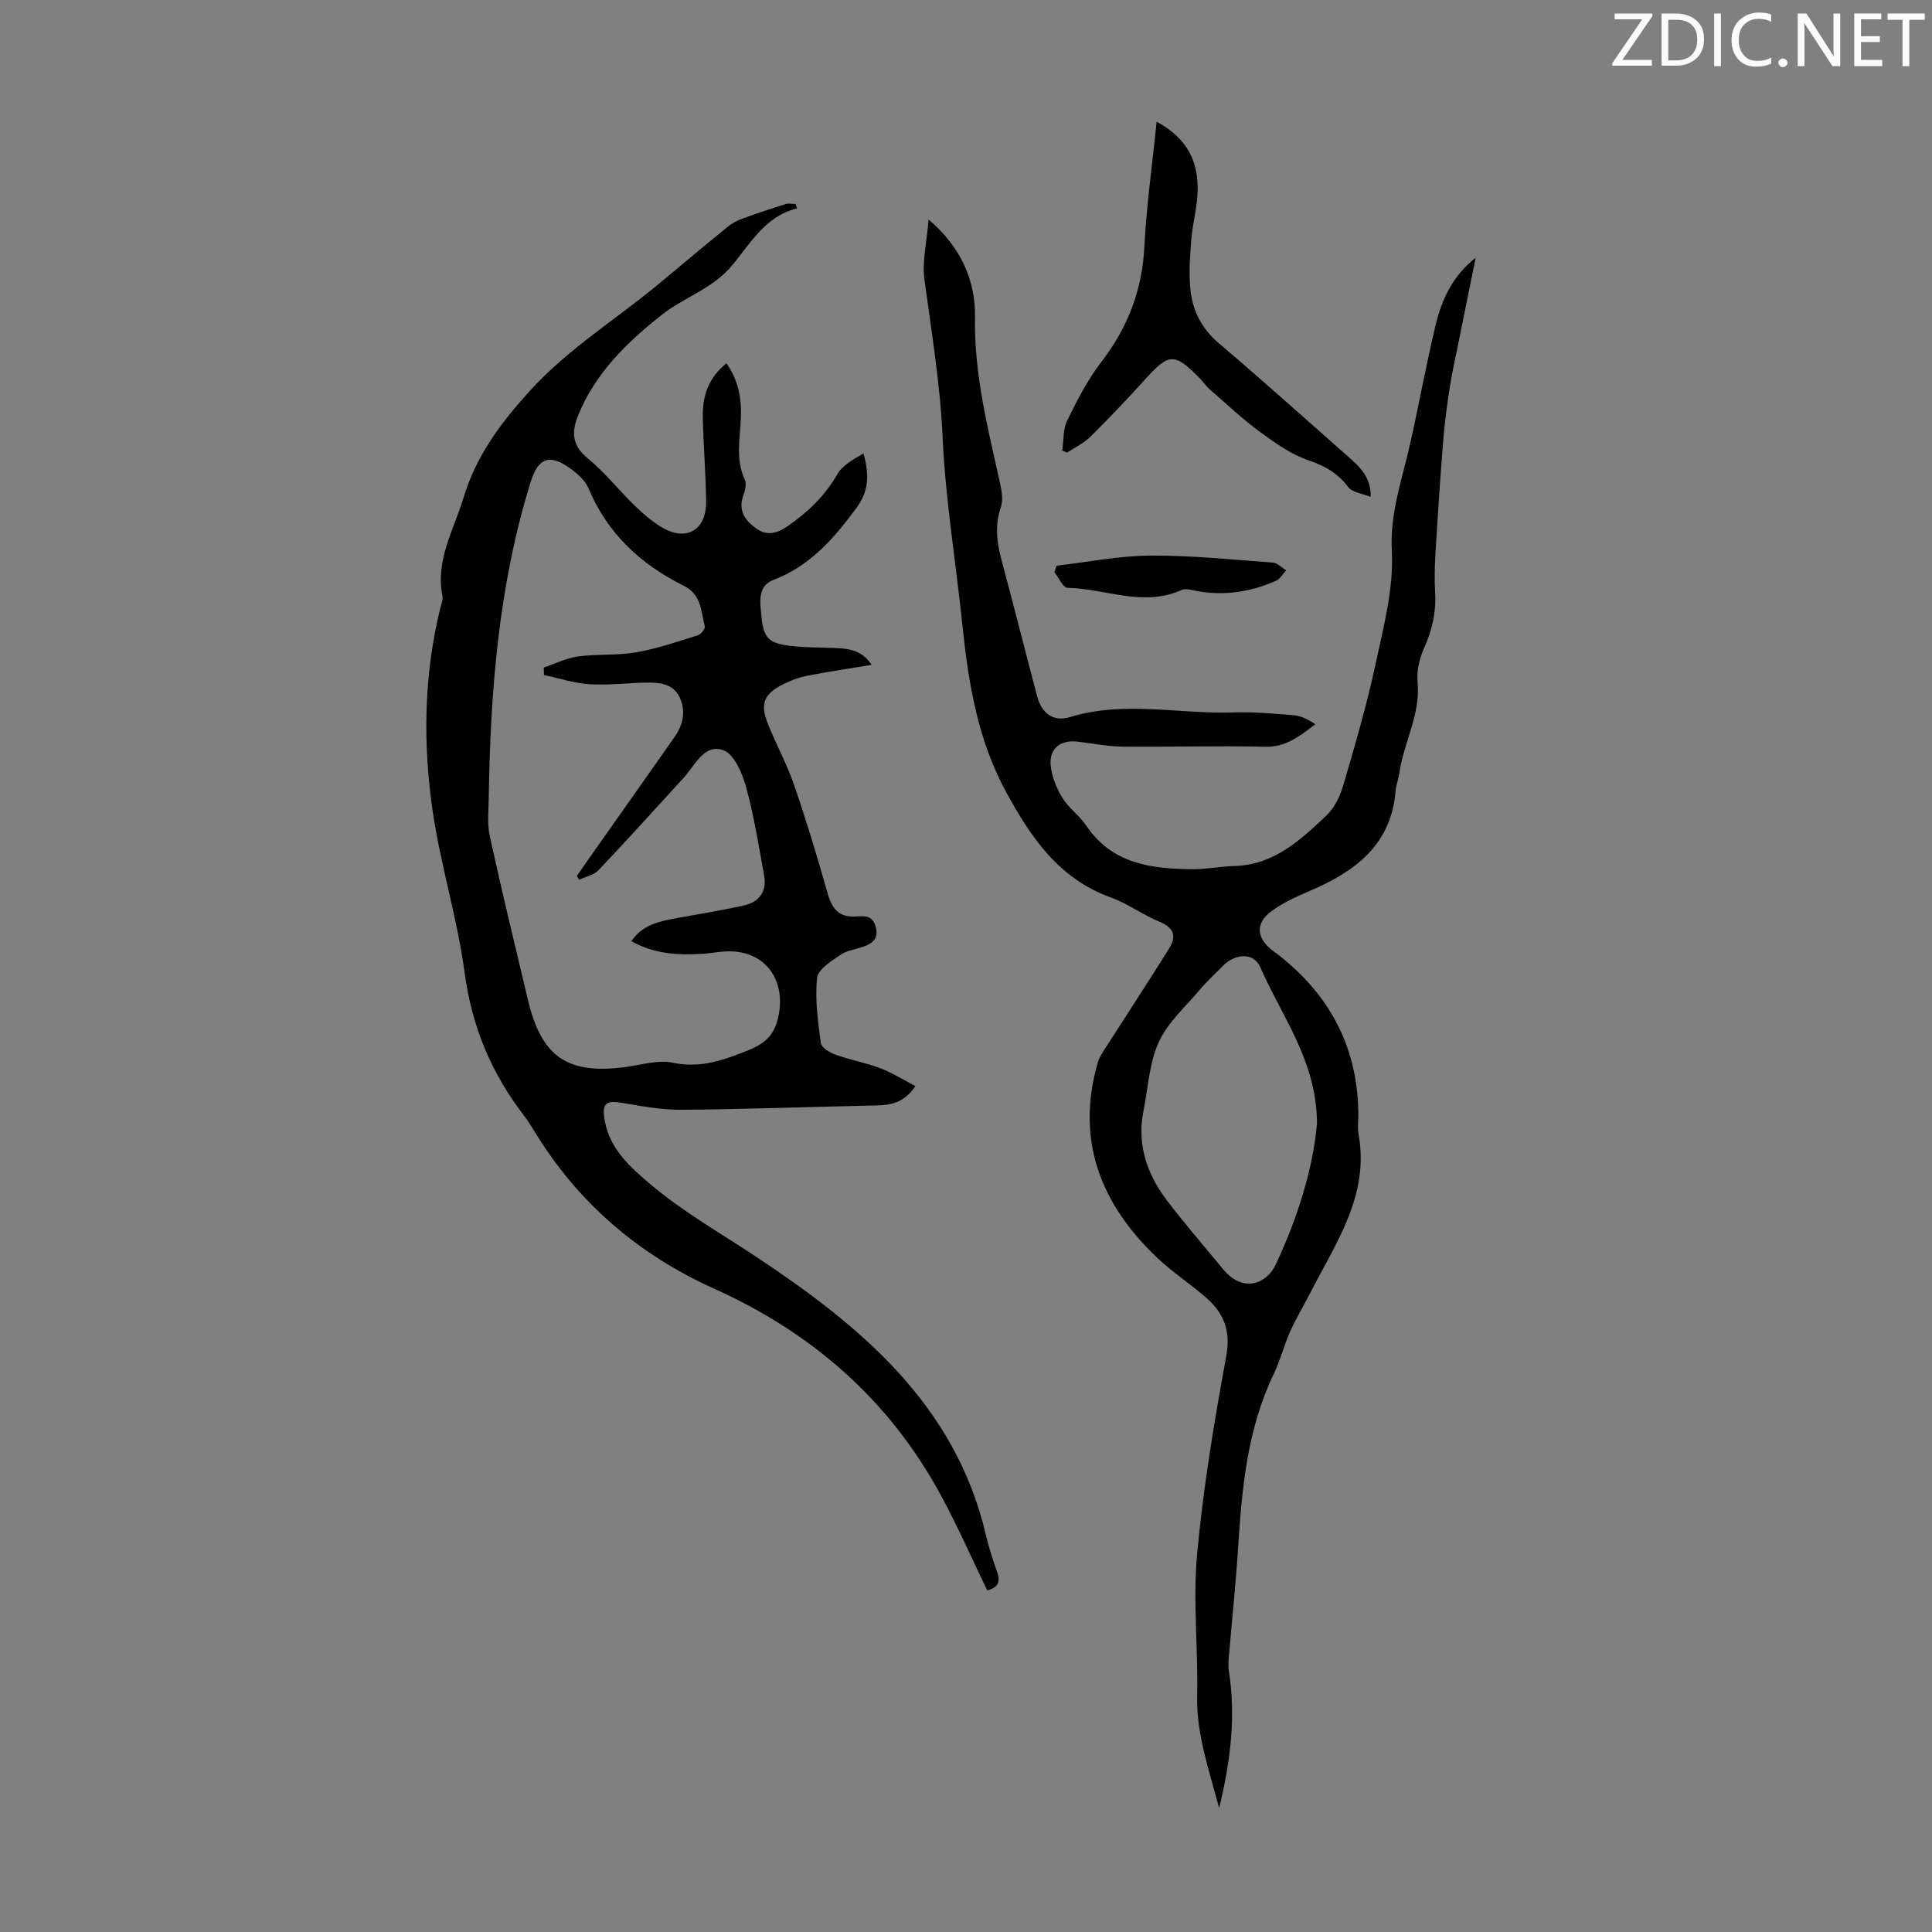 <svg enable-background="new 0 0 400 400" viewBox="0 0 400 400" xmlns="http://www.w3.org/2000/svg"><rect x="0" y="0" width="400" height="400" fill="#808080" stroke="none"/><g fill="#fafbfa"><path d="m342.2 3.2-6.3 9.2h6.1v1.2h-8.2v-.5l6.2-9.1h-5.7v-1.2h7.8v.4z"/><path d="m344 13.7v-10.9h3.1c1.6 0 3 .5 4.1 1.4 1.1 1 1.6 2.2 1.6 3.9s-.5 3-1.6 4-2.5 1.5-4.2 1.5h-3zm1.4-9.6v8.4h1.6c1.4 0 2.5-.4 3.2-1.1.8-.8 1.2-1.8 1.2-3.2s-.4-2.4-1.2-3.1-1.8-1-3.1-1z"/><path d="m356.3 2.8v10.9h-1.4v-10.9z"/><path d="m366.6 13.2c-.8.4-1.8.6-3 .6-1.6 0-2.8-.5-3.7-1.5s-1.4-2.3-1.4-3.9c0-1.7.5-3.2 1.6-4.2s2.4-1.6 4-1.6c1 0 1.9.1 2.6.4v1.5c-.8-.4-1.6-.6-2.6-.6-1.2 0-2.2.4-3 1.2s-1.1 1.9-1.1 3.3c0 1.3.4 2.3 1.1 3.1s1.6 1.1 2.8 1.1c1.1 0 2-.2 2.8-.7v1.3z"/><path d="m368.2 13c0-.3.1-.5.3-.6.2-.2.4-.3.6-.3.3 0 .5.1.7.3s.3.4.3.6-.1.5-.3.6c-.2.2-.4.3-.7.3s-.5-.1-.6-.3c-.2-.2-.3-.4-.3-.6z"/><path d="m381.1 13.7h-1.7l-5.5-8.4c-.2-.2-.3-.5-.4-.7 0 .2.1.8.1 1.5v7.6h-1.4v-10.9h1.8l5.3 8.3c.3.4.4.6.4.8 0-.3-.1-.8-.1-1.6v-7.5h1.4v10.9z"/><path d="m389.7 13.7h-5.8v-10.9h5.6v1.2h-4.2v3.5h3.9v1.2h-3.9v3.7h4.4z"/><path d="m398.4 4.1h-3.1v9.6h-1.4v-9.6h-3.1v-1.3h7.7v1.3z"/></g><path d="m165.03 43.14c-6.68 1.64-9.69 7.35-13.58 11.95-4.01 4.73-9.86 6.48-14.46 10.11-7.21 5.69-13.78 12.07-17.32 20.88-1.37 3.41-1.23 6.17 2.02 8.82 3.53 2.88 6.4 6.56 9.69 9.76 1.67 1.63 3.48 3.19 5.46 4.41 5.17 3.19 9.45.76 9.36-5.35-.08-5.81-.58-11.62-.69-17.43-.09-4.28 1.16-8.11 4.9-11.06 2.46 3.48 3.12 7.2 2.99 11.17-.15 4.32-1.19 8.66.81 12.9.4.85.06 2.23-.3 3.24-1.15 3.14.33 5.21 2.66 6.88 2.21 1.58 4.31 1.03 6.48-.47 4.2-2.91 7.75-6.28 10.33-10.79 1.07-1.87 3.33-3.07 5.4-4.27 1.19 4.3 1.18 7.69-1.48 11.3-4.67 6.32-9.57 11.98-17.18 14.88-3.31 1.26-2.75 4.54-2.5 7.31.44 4.7 1.43 5.81 6.08 6.35 2.99.35 6.03.31 9.04.42 4.14.15 6 .98 7.73 3.5-4.4.73-8.81 1.38-13.18 2.22-1.73.34-3.46.95-5.04 1.74-4.14 2.07-4.94 4.08-3.24 8.32s3.92 8.28 5.4 12.58c2.53 7.36 4.78 14.83 6.9 22.32 1.02 3.61 2.54 5.22 6.29 4.9 1.97-.17 3.17.13 3.73 2.26.57 2.17-.54 3.19-2.21 3.87-1.65.67-3.6.81-5.02 1.77-1.93 1.31-4.74 3.04-4.93 4.83-.47 4.42.18 9 .77 13.47.12.94 1.81 1.99 2.98 2.41 3.03 1.09 6.26 1.66 9.27 2.8 2.49.94 4.79 2.4 7.33 3.72-2.36 3.52-5.1 3.95-8.13 4.01-13.39.28-26.78.78-40.17.9-4.06.04-8.17-.7-12.2-1.4-3.65-.63-4.47.03-3.8 3.73 1.06 5.85 5.31 9.58 9.41 13.06 6.79 5.76 14.6 10.17 22 15.09 21.43 14.23 41.15 30.48 47.47 57.48.61 2.61 1.44 5.17 2.33 7.69.78 2.2.09 3.35-2.04 3.84-3.2-6.62-6.12-13.27-9.57-19.64-10.65-19.7-26.59-33.64-46.96-42.81-15.7-7.06-28.28-17.87-37.27-32.68-.64-1.05-1.29-2.1-2.04-3.07-6.76-8.77-10.85-18.44-12.34-29.59-1.5-11.26-4.97-22.24-6.62-33.49-2.05-14.01-1.86-28.11 1.55-42.01.21-.86.62-1.81.46-2.62-1.47-7.43 2.35-13.64 4.37-20.31 2.63-8.7 7.7-15.49 13.76-22.15 7.95-8.74 17.89-14.8 26.8-22.23 4.73-3.94 9.44-7.9 14.22-11.78.92-.75 2.06-1.29 3.18-1.7 2.88-1.05 5.79-2.01 8.72-2.92.64-.2 1.38-.03 2.08-.03.1.3.2.6.3.91zm-34.32 151.72c2.25-3.28 5.49-4.05 8.81-4.66 4.82-.9 9.67-1.66 14.45-2.72 3.14-.69 4.84-2.83 4.24-6.15-1.11-6.14-2.08-12.33-3.73-18.33-.79-2.87-2.46-6.86-4.71-7.67-3.94-1.43-5.82 3.06-8.17 5.64-5.87 6.43-11.71 12.89-17.7 19.21-.96 1.01-2.65 1.32-4.01 1.96-.15-.26-.31-.52-.46-.78.75-1.09 1.49-2.18 2.25-3.25 5.99-8.5 12.01-16.99 17.97-25.51 1.77-2.52 2.42-5.37 1.06-8.23s-4.2-3.08-6.94-3.04c-3.91.06-7.83.58-11.71.33-3.17-.2-6.29-1.24-9.44-1.91-.01-.51-.02-1.03-.04-1.54 2.36-.8 4.68-1.97 7.11-2.3 3.97-.54 8.09-.17 12.02-.85 4.34-.76 8.56-2.22 12.78-3.53.64-.2 1.56-1.37 1.43-1.85-.81-3.11-.64-6.57-4.4-8.43-8.83-4.39-15.74-10.76-19.66-20.12-.72-1.72-2.45-3.21-4.04-4.32-4.19-2.92-6.44-1.9-7.98 3.06-6.59 21.27-8.32 43.18-8.65 65.27-.04 2.68-.34 5.45.22 8.02 2.48 11.33 5.21 22.61 7.9 33.89 2.82 11.85 8.24 15.49 20.33 13.85 3.21-.44 6.61-1.52 9.62-.88 5.8 1.23 10.64-.56 15.79-2.63 3.6-1.45 5.43-3.35 6.17-7.24 1.45-7.63-3.07-13.47-10.82-13.18-1.56.06-3.11.37-4.67.49-5.17.36-10.22.09-15.02-2.6z" fill="#000001"/><path d="m252.41 374.34c-2.2-8.25-4.74-15.42-4.55-23.31.22-9.73-.91-19.54-.02-29.19 1.27-13.76 3.54-27.46 6.04-41.07.98-5.32-.55-8.96-4.22-12.15-3.29-2.86-6.99-5.27-10.14-8.27-11.64-11.09-16.86-24.26-12.25-40.31.38-1.33 1.27-2.54 2.03-3.73 4.26-6.67 8.61-13.28 12.79-20 1.48-2.38 1.02-4.21-1.95-5.43-3.5-1.44-6.64-3.8-10.19-5.08-10.72-3.88-16.52-12.42-21.63-21.79-5.87-10.76-7.81-22.49-9.05-34.46-1.35-13.02-3.52-25.99-4.11-39.03-.5-11.01-2.29-21.74-3.76-32.58-.52-3.81.49-7.83.86-12.48 6.84 5.79 9.73 12.84 9.6 20.2-.21 11.86 2.68 23.02 5.18 34.35.35 1.58.69 3.43.2 4.88-1.24 3.68-.93 7.17.05 10.81 2.55 9.49 4.94 19.03 7.46 28.53.91 3.43 3.35 5.29 6.76 4.24 11.18-3.44 22.45-.61 33.67-.97 4.23-.14 8.5.23 12.73.59 1.51.13 2.97.91 4.42 1.84-3.24 2.5-6.12 4.79-10.44 4.68-9.83-.24-19.67.08-29.51-.03-3.11-.03-6.22-.67-9.33-1.04-3.45-.41-5.85 1.43-5.52 4.89.22 2.31 1.18 4.72 2.41 6.72 1.32 2.16 3.57 3.74 5 5.85 5.35 7.89 13.46 8.88 21.92 8.96 2.9.03 5.79-.58 8.69-.66 8.2-.22 13.72-5.39 19.13-10.52 1.67-1.58 2.81-4.05 3.47-6.32 2.41-8.24 4.83-16.51 6.63-24.9 1.66-7.72 3.79-15.69 3.38-23.42-.42-7.93 2.12-14.81 3.76-22.11 1.87-8.28 3.36-16.65 5.35-24.9 1.26-5.22 3.56-10.07 8.25-13.77-1.24 6.11-2.48 12.21-3.71 18.32-.59 2.91-1.25 5.81-1.69 8.75-.55 3.62-1.04 7.27-1.33 10.92-.61 7.66-1.12 15.32-1.58 22.99-.17 2.79-.24 5.6-.08 8.39.23 4.01-.61 7.68-2.25 11.35-.96 2.16-1.62 4.77-1.39 7.08.68 6.77-2.9 12.57-3.78 18.95-.17 1.21-.67 2.39-.76 3.6-.91 11.25-8.42 16.75-17.79 20.75-2.75 1.18-5.55 2.45-7.94 4.21-3.41 2.51-3.07 5.65.32 8.17 11.3 8.36 17.54 19.42 17.69 33.65.01 1.45-.21 2.95.05 4.36 2.28 12.66-4.71 22.47-9.99 32.81-1.37 2.68-2.94 5.26-4.17 8-1.27 2.85-2.03 5.94-3.38 8.75-5.47 11.35-6.61 23.54-7.39 35.85-.45 7.14-1.21 14.27-1.81 21.4-.12 1.45-.33 2.94-.11 4.35 1.43 9.23.43 18.28-2.02 28.33zm20.26-141.73c-.04-12.91-7.29-22.15-11.75-32.37-1.37-3.14-5.24-2.82-7.75-.25-1.56 1.6-3.23 3.11-4.67 4.82-3 3.56-6.7 6.84-8.58 10.93-1.99 4.32-2.21 9.46-3.17 14.24-1.43 7.09.79 13.28 5.03 18.8 3.68 4.79 7.63 9.36 11.47 14.02 4.11 4.98 9.02 3.02 10.91-1.05 4.44-9.52 7.65-19.54 8.51-29.14z" fill="#000001"/><path d="m239.47 25.2c6.6 3.55 8.7 8.55 8.48 14.63-.11 3.22-1.02 6.4-1.29 9.62-.28 3.33-.51 6.71-.24 10.03.37 4.58 2.23 8.44 5.92 11.58 9.04 7.67 17.85 15.61 26.74 23.44 2.44 2.14 4.81 4.33 4.71 8.38-1.76-.72-3.8-.92-4.65-2.03-2.16-2.84-4.73-4.36-8.13-5.51-3.62-1.22-6.96-3.58-10.09-5.88-3.67-2.69-7-5.84-10.44-8.83-.75-.66-1.32-1.52-2.02-2.24-5.27-5.4-6.43-5.33-11.34.11-3.67 4.06-7.44 8.04-11.33 11.89-1.37 1.36-3.23 2.23-4.87 3.32-.33-.14-.66-.28-.99-.43.31-2.08.13-4.39 1.01-6.18 2.05-4.19 4.21-8.44 7.04-12.11 5.51-7.16 8.53-14.96 8.96-24.04.42-8.35 1.61-16.65 2.53-25.75z" fill="#000001"/><path d="m218.75 117.12c6.45-.74 12.9-2.05 19.36-2.09 8.46-.06 16.94.83 25.4 1.45.96.07 1.86 1.04 2.79 1.6-.7.74-1.26 1.78-2.11 2.16-5.32 2.35-10.86 3.19-16.64 2.08-.96-.18-2.13-.53-2.92-.17-7.94 3.6-15.75-.29-23.61-.45-.93-.02-1.82-2.11-2.72-3.23.14-.46.29-.9.45-1.35z" fill="#000001"/></svg>